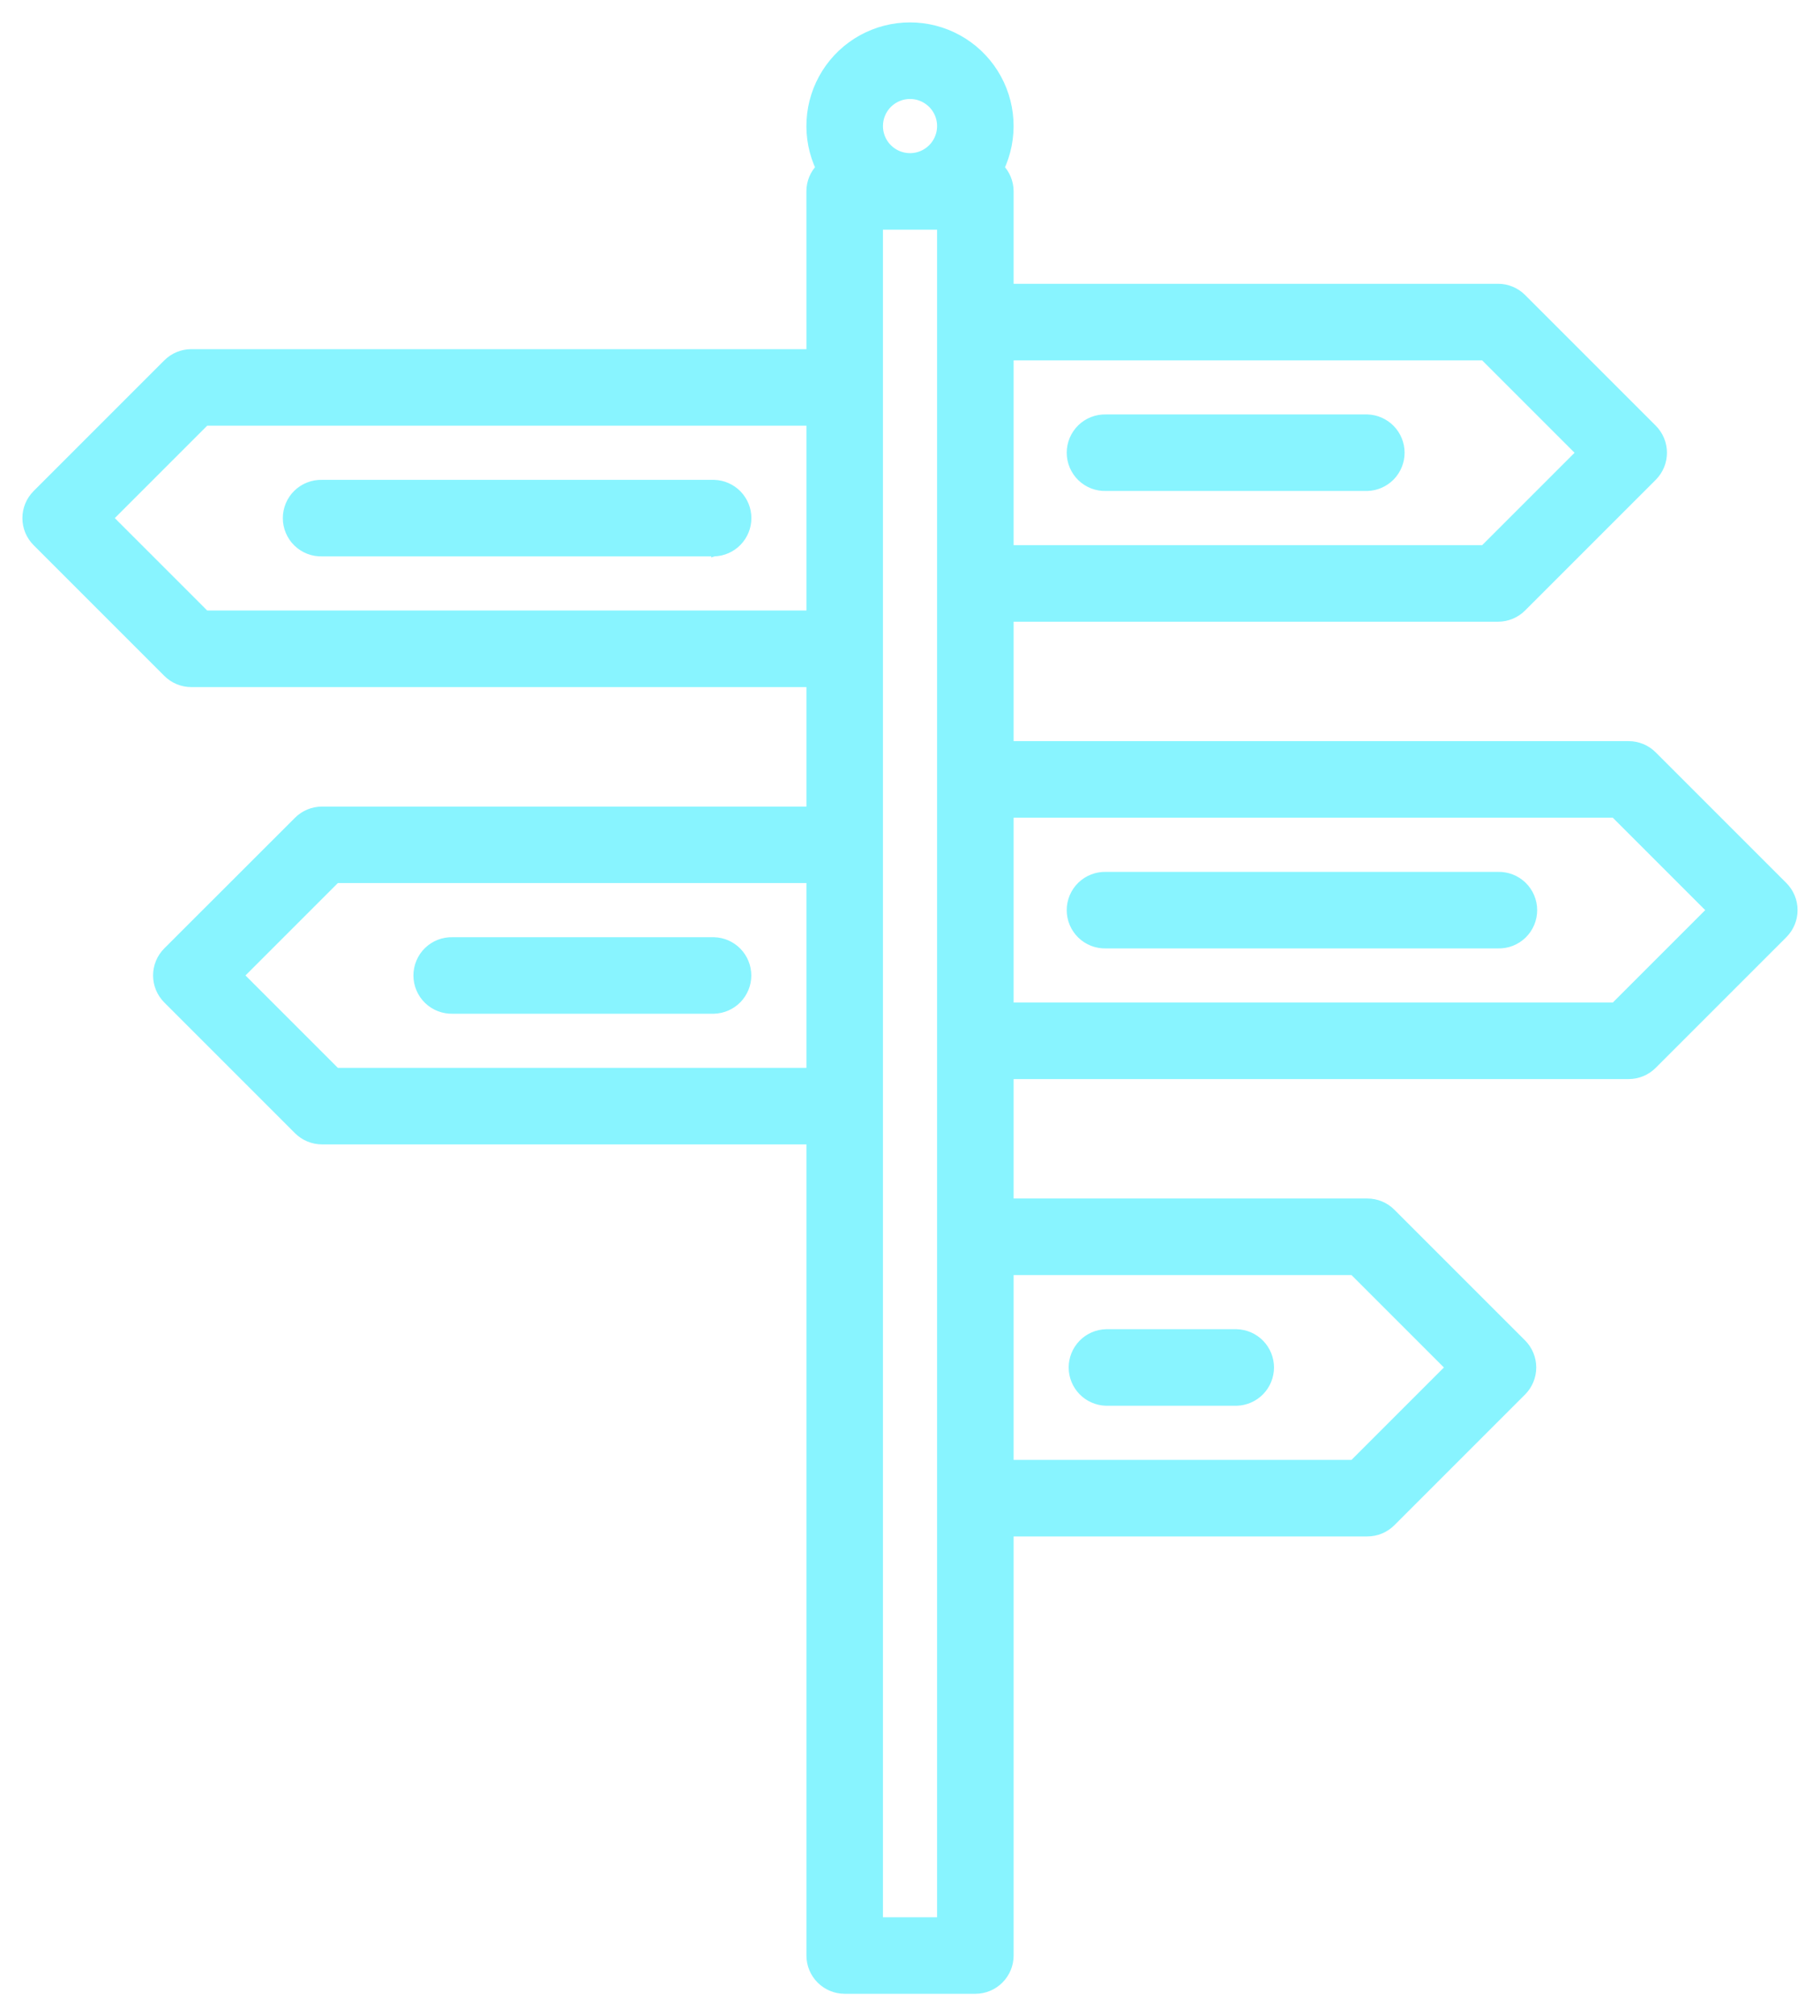<svg xmlns="http://www.w3.org/2000/svg" width="65" height="72" viewBox="0 0 65 72" fill="none">
  <path d="M48.834 14.9L48.834 14.9H48.831H39.499C39.331 14.896 39.162 14.925 39.005 14.986C38.847 15.047 38.703 15.14 38.581 15.258C38.46 15.376 38.363 15.518 38.297 15.674C38.231 15.83 38.197 15.998 38.197 16.167C38.197 16.337 38.231 16.504 38.297 16.66C38.363 16.817 38.46 16.958 38.581 17.076C38.703 17.194 38.847 17.287 39.005 17.348C39.162 17.409 39.331 17.438 39.499 17.433H48.831V17.433L48.834 17.433C49.163 17.424 49.476 17.286 49.706 17.05C49.935 16.813 50.064 16.497 50.064 16.167C50.064 15.837 49.935 15.521 49.706 15.284C49.476 15.048 49.163 14.91 48.834 14.9Z" fill="#88F4FF" stroke="#88F4FF" stroke-width="0.2"/>
  <path d="M44.17 47.568L44.17 47.568H44.167H39.5V47.568L39.497 47.568C39.168 47.578 38.855 47.715 38.625 47.952C38.396 48.188 38.267 48.505 38.267 48.834C38.267 49.164 38.396 49.481 38.625 49.717C38.855 49.954 39.168 50.091 39.497 50.101L39.497 50.101H39.5H44.167V50.101L44.17 50.101C44.499 50.091 44.812 49.954 45.042 49.717C45.271 49.481 45.4 49.164 45.4 48.834C45.4 48.505 45.271 48.188 45.042 47.952C44.812 47.715 44.499 47.578 44.17 47.568Z" fill="#88F4FF" stroke="#88F4FF" stroke-width="0.2"/>
  <mask id="path-3-outside-1_1062_10589" maskUnits="userSpaceOnUse" x="0" y="0" width="65" height="72" fill="black">
    <rect fill="white" width="65" height="72"/>
    <path d="M29.001 12.669H6.834C6.524 12.669 6.227 12.792 6.009 13.011L1.342 17.678C1.123 17.897 1 18.194 1 18.503C1 18.812 1.123 19.109 1.342 19.328L6.009 23.995C6.227 24.214 6.524 24.337 6.834 24.337H29.001V29.004H11.501C11.191 29.004 10.894 29.127 10.676 29.346L6.009 34.009C5.79 34.228 5.667 34.525 5.667 34.834C5.667 35.143 5.79 35.44 6.009 35.659L10.676 40.326C10.894 40.545 11.191 40.668 11.501 40.668H29.001V69.834C29.001 70.144 29.124 70.44 29.342 70.659C29.561 70.878 29.858 71.001 30.168 71.001H34.835C35.144 71.001 35.441 70.878 35.659 70.659C35.878 70.44 36.001 70.143 36.001 69.834V54.668H48.833C49.142 54.668 49.439 54.545 49.658 54.326L54.325 49.659C54.543 49.44 54.666 49.143 54.666 48.834C54.666 48.525 54.543 48.228 54.325 48.009L49.658 43.342C49.439 43.123 49.142 43 48.833 43H36.001V38.335H58.166C58.475 38.335 58.772 38.212 58.991 37.993L63.658 33.326C63.876 33.107 63.999 32.81 63.999 32.501C63.999 32.192 63.876 31.895 63.658 31.676L58.991 27.009C58.772 26.79 58.475 26.667 58.166 26.667H36.001V22.002H53.501C53.81 22.002 54.107 21.879 54.326 21.66L58.993 16.993C59.211 16.774 59.334 16.477 59.334 16.168C59.334 15.859 59.211 15.562 58.993 15.343L54.326 10.676C54.107 10.457 53.81 10.334 53.501 10.334H36.001V6.834C36.001 6.681 35.97 6.529 35.911 6.387C35.853 6.246 35.766 6.117 35.658 6.009C35.913 5.475 36.028 4.886 35.994 4.296C35.959 3.705 35.776 3.134 35.46 2.633C35.145 2.133 34.708 1.721 34.19 1.435C33.673 1.15 33.091 1 32.5 1C31.908 1 31.327 1.15 30.809 1.435C30.291 1.721 29.854 2.133 29.539 2.633C29.224 3.134 29.04 3.705 29.006 4.296C28.971 4.886 29.087 5.475 29.342 6.009C29.233 6.117 29.147 6.246 29.088 6.387C29.03 6.529 28.999 6.681 29 6.834L29.001 12.669ZM29.001 38.335H11.984L8.484 34.835L11.984 31.335H29.001V38.335ZM29.001 22.002H7.317L3.817 18.502L7.317 15.002H29.001V22.002ZM36.001 12.669H53.017L56.517 16.169L53.017 19.669H36.001V12.669ZM36.001 29.002H57.683L61.183 32.502L57.683 36.002H36.001V29.002ZM36.001 45.335H48.351L51.851 48.835L48.351 52.335H36.001V45.335ZM32.501 3.335C32.731 3.335 32.957 3.403 33.149 3.532C33.341 3.66 33.49 3.842 33.579 4.055C33.667 4.269 33.69 4.503 33.645 4.73C33.6 4.956 33.489 5.164 33.326 5.327C33.163 5.49 32.955 5.602 32.728 5.647C32.502 5.692 32.267 5.668 32.054 5.58C31.841 5.492 31.659 5.342 31.53 5.15C31.402 4.958 31.334 4.733 31.334 4.502C31.334 4.192 31.457 3.896 31.675 3.677C31.894 3.458 32.191 3.335 32.501 3.335ZM31.334 8.002H33.667V68.668H31.334V8.002Z"/>
  </mask>
  <path d="M29.001 12.669H6.834C6.524 12.669 6.227 12.792 6.009 13.011L1.342 17.678C1.123 17.897 1 18.194 1 18.503C1 18.812 1.123 19.109 1.342 19.328L6.009 23.995C6.227 24.214 6.524 24.337 6.834 24.337H29.001V29.004H11.501C11.191 29.004 10.894 29.127 10.676 29.346L6.009 34.009C5.79 34.228 5.667 34.525 5.667 34.834C5.667 35.143 5.79 35.44 6.009 35.659L10.676 40.326C10.894 40.545 11.191 40.668 11.501 40.668H29.001V69.834C29.001 70.144 29.124 70.44 29.342 70.659C29.561 70.878 29.858 71.001 30.168 71.001H34.835C35.144 71.001 35.441 70.878 35.659 70.659C35.878 70.44 36.001 70.143 36.001 69.834V54.668H48.833C49.142 54.668 49.439 54.545 49.658 54.326L54.325 49.659C54.543 49.44 54.666 49.143 54.666 48.834C54.666 48.525 54.543 48.228 54.325 48.009L49.658 43.342C49.439 43.123 49.142 43 48.833 43H36.001V38.335H58.166C58.475 38.335 58.772 38.212 58.991 37.993L63.658 33.326C63.876 33.107 63.999 32.81 63.999 32.501C63.999 32.192 63.876 31.895 63.658 31.676L58.991 27.009C58.772 26.79 58.475 26.667 58.166 26.667H36.001V22.002H53.501C53.81 22.002 54.107 21.879 54.326 21.66L58.993 16.993C59.211 16.774 59.334 16.477 59.334 16.168C59.334 15.859 59.211 15.562 58.993 15.343L54.326 10.676C54.107 10.457 53.81 10.334 53.501 10.334H36.001V6.834C36.001 6.681 35.97 6.529 35.911 6.387C35.853 6.246 35.766 6.117 35.658 6.009C35.913 5.475 36.028 4.886 35.994 4.296C35.959 3.705 35.776 3.134 35.46 2.633C35.145 2.133 34.708 1.721 34.19 1.435C33.673 1.15 33.091 1 32.5 1C31.908 1 31.327 1.15 30.809 1.435C30.291 1.721 29.854 2.133 29.539 2.633C29.224 3.134 29.04 3.705 29.006 4.296C28.971 4.886 29.087 5.475 29.342 6.009C29.233 6.117 29.147 6.246 29.088 6.387C29.03 6.529 28.999 6.681 29 6.834L29.001 12.669ZM29.001 38.335H11.984L8.484 34.835L11.984 31.335H29.001V38.335ZM29.001 22.002H7.317L3.817 18.502L7.317 15.002H29.001V22.002ZM36.001 12.669H53.017L56.517 16.169L53.017 19.669H36.001V12.669ZM36.001 29.002H57.683L61.183 32.502L57.683 36.002H36.001V29.002ZM36.001 45.335H48.351L51.851 48.835L48.351 52.335H36.001V45.335ZM32.501 3.335C32.731 3.335 32.957 3.403 33.149 3.532C33.341 3.66 33.49 3.842 33.579 4.055C33.667 4.269 33.69 4.503 33.645 4.73C33.6 4.956 33.489 5.164 33.326 5.327C33.163 5.49 32.955 5.602 32.728 5.647C32.502 5.692 32.267 5.668 32.054 5.58C31.841 5.492 31.659 5.342 31.53 5.15C31.402 4.958 31.334 4.733 31.334 4.502C31.334 4.192 31.457 3.896 31.675 3.677C31.894 3.458 32.191 3.335 32.501 3.335ZM31.334 8.002H33.667V68.668H31.334V8.002Z" fill="#88F4FF"/>
  <path d="M29.001 12.669H6.834C6.524 12.669 6.227 12.792 6.009 13.011L1.342 17.678C1.123 17.897 1 18.194 1 18.503C1 18.812 1.123 19.109 1.342 19.328L6.009 23.995C6.227 24.214 6.524 24.337 6.834 24.337H29.001V29.004H11.501C11.191 29.004 10.894 29.127 10.676 29.346L6.009 34.009C5.79 34.228 5.667 34.525 5.667 34.834C5.667 35.143 5.79 35.44 6.009 35.659L10.676 40.326C10.894 40.545 11.191 40.668 11.501 40.668H29.001V69.834C29.001 70.144 29.124 70.44 29.342 70.659C29.561 70.878 29.858 71.001 30.168 71.001H34.835C35.144 71.001 35.441 70.878 35.659 70.659C35.878 70.44 36.001 70.143 36.001 69.834V54.668H48.833C49.142 54.668 49.439 54.545 49.658 54.326L54.325 49.659C54.543 49.44 54.666 49.143 54.666 48.834C54.666 48.525 54.543 48.228 54.325 48.009L49.658 43.342C49.439 43.123 49.142 43 48.833 43H36.001V38.335H58.166C58.475 38.335 58.772 38.212 58.991 37.993L63.658 33.326C63.876 33.107 63.999 32.81 63.999 32.501C63.999 32.192 63.876 31.895 63.658 31.676L58.991 27.009C58.772 26.79 58.475 26.667 58.166 26.667H36.001V22.002H53.501C53.81 22.002 54.107 21.879 54.326 21.66L58.993 16.993C59.211 16.774 59.334 16.477 59.334 16.168C59.334 15.859 59.211 15.562 58.993 15.343L54.326 10.676C54.107 10.457 53.81 10.334 53.501 10.334H36.001V6.834C36.001 6.681 35.97 6.529 35.911 6.387C35.853 6.246 35.766 6.117 35.658 6.009C35.913 5.475 36.028 4.886 35.994 4.296C35.959 3.705 35.776 3.134 35.46 2.633C35.145 2.133 34.708 1.721 34.19 1.435C33.673 1.15 33.091 1 32.5 1C31.908 1 31.327 1.15 30.809 1.435C30.291 1.721 29.854 2.133 29.539 2.633C29.224 3.134 29.04 3.705 29.006 4.296C28.971 4.886 29.087 5.475 29.342 6.009C29.233 6.117 29.147 6.246 29.088 6.387C29.03 6.529 28.999 6.681 29 6.834L29.001 12.669ZM29.001 38.335H11.984L8.484 34.835L11.984 31.335H29.001V38.335ZM29.001 22.002H7.317L3.817 18.502L7.317 15.002H29.001V22.002ZM36.001 12.669H53.017L56.517 16.169L53.017 19.669H36.001V12.669ZM36.001 29.002H57.683L61.183 32.502L57.683 36.002H36.001V29.002ZM36.001 45.335H48.351L51.851 48.835L48.351 52.335H36.001V45.335ZM32.501 3.335C32.731 3.335 32.957 3.403 33.149 3.532C33.341 3.66 33.49 3.842 33.579 4.055C33.667 4.269 33.69 4.503 33.645 4.73C33.6 4.956 33.489 5.164 33.326 5.327C33.163 5.49 32.955 5.602 32.728 5.647C32.502 5.692 32.267 5.668 32.054 5.58C31.841 5.492 31.659 5.342 31.53 5.15C31.402 4.958 31.334 4.733 31.334 4.502C31.334 4.192 31.457 3.896 31.675 3.677C31.894 3.458 32.191 3.335 32.501 3.335ZM31.334 8.002H33.667V68.668H31.334V8.002Z" stroke="#88F4FF" stroke-width="0.4" mask="url(#path-3-outside-1_1062_10589)"/>
  <path d="M53.991 31.322C53.834 31.261 53.666 31.232 53.497 31.236H39.499C39.331 31.232 39.162 31.261 39.005 31.322C38.847 31.383 38.703 31.476 38.581 31.594C38.46 31.712 38.363 31.853 38.297 32.01C38.231 32.166 38.197 32.333 38.197 32.503C38.197 32.672 38.231 32.84 38.297 32.996C38.363 33.153 38.46 33.294 38.581 33.412C38.703 33.53 38.847 33.622 39.005 33.684C39.162 33.745 39.331 33.774 39.499 33.769H53.497C53.666 33.774 53.834 33.745 53.991 33.684C54.149 33.622 54.293 33.53 54.415 33.412C54.536 33.294 54.633 33.153 54.699 32.996C54.765 32.84 54.799 32.672 54.799 32.503C54.799 32.333 54.765 32.166 54.699 32.01C54.633 31.853 54.536 31.712 54.415 31.594C54.293 31.476 54.149 31.383 53.991 31.322Z" fill="#88F4FF" stroke="#88F4FF" stroke-width="0.2"/>
  <path d="M25.502 19.769V19.77L25.505 19.769C25.834 19.76 26.147 19.622 26.377 19.386C26.606 19.149 26.735 18.833 26.735 18.503C26.735 18.173 26.606 17.857 26.377 17.62C26.147 17.384 25.834 17.246 25.505 17.236L25.505 17.236H25.502H11.503C11.334 17.232 11.166 17.261 11.009 17.322C10.851 17.383 10.707 17.476 10.585 17.594C10.463 17.712 10.367 17.853 10.301 18.009C10.235 18.166 10.201 18.333 10.201 18.503C10.201 18.672 10.235 18.84 10.301 18.996C10.367 19.152 10.463 19.294 10.585 19.412C10.707 19.53 10.851 19.622 11.009 19.684C11.166 19.745 11.334 19.774 11.503 19.769H25.502Z" fill="#88F4FF" stroke="#88F4FF" stroke-width="0.2"/>
  <path d="M25.499 36.102V36.102L25.502 36.101C25.831 36.092 26.144 35.954 26.374 35.718C26.603 35.481 26.732 35.165 26.732 34.835C26.732 34.505 26.603 34.189 26.374 33.952C26.144 33.716 25.831 33.578 25.502 33.569L25.502 33.569H25.499H16.167C15.998 33.564 15.83 33.593 15.673 33.654C15.515 33.715 15.371 33.808 15.249 33.926C15.127 34.044 15.031 34.185 14.965 34.342C14.899 34.498 14.865 34.666 14.865 34.835C14.865 35.005 14.899 35.172 14.965 35.328C15.031 35.484 15.127 35.626 15.249 35.744C15.371 35.862 15.515 35.955 15.673 36.016C15.83 36.077 15.998 36.106 16.168 36.102H25.499Z" fill="#88F4FF" stroke="#88F4FF" stroke-width="0.2"/>
</svg>
